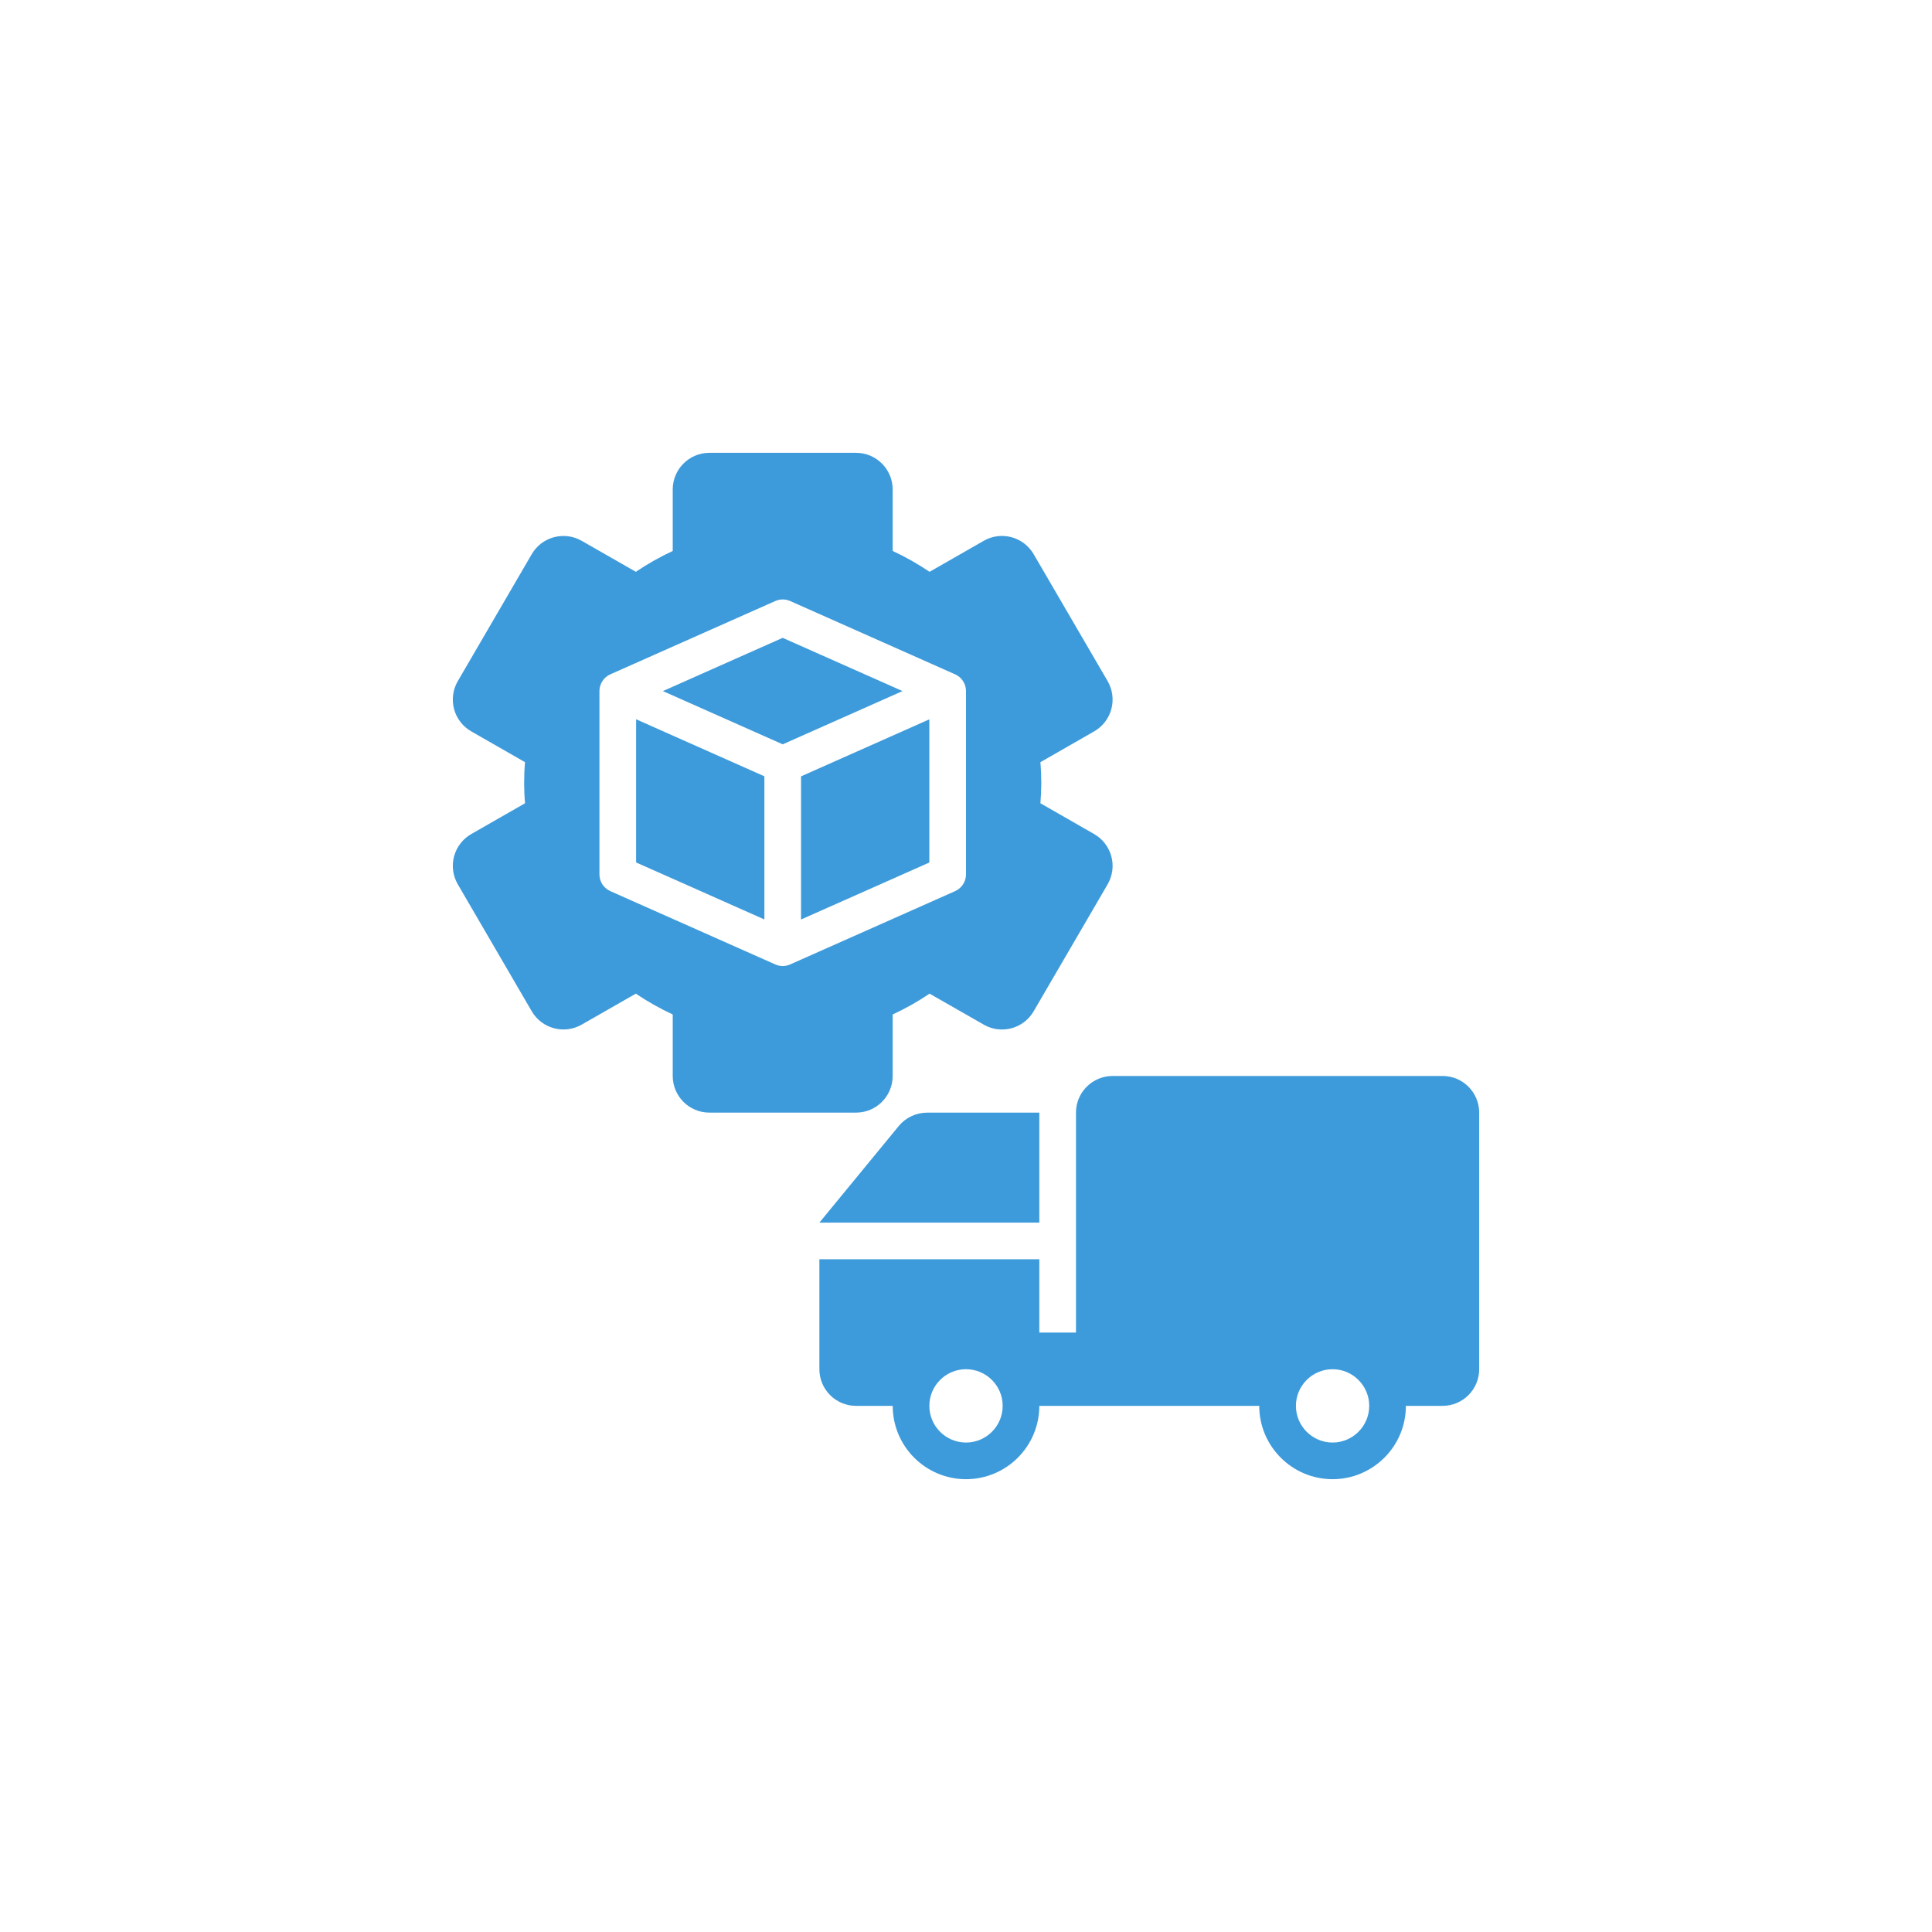 <svg width="64" height="64" viewBox="0 0 64 64" fill="none" xmlns="http://www.w3.org/2000/svg">
<path d="M25.321 25.716L21.072 23.827V28.57L25.321 30.458V25.716Z" fill="#3E9BDB"/>
<path d="M25.928 24.657L29.897 22.893L25.927 21.129L21.958 22.893L25.928 24.657Z" fill="#3E9BDB"/>
<path d="M26.535 25.718V30.46L30.785 28.572V23.829L26.535 25.718Z" fill="#3E9BDB"/>
<path d="M36.245 27.629L34.465 26.609C34.484 26.381 34.494 26.155 34.494 25.929C34.494 25.703 34.484 25.476 34.465 25.248L36.245 24.228C36.526 24.067 36.731 23.801 36.815 23.489C36.899 23.176 36.854 22.843 36.692 22.563L34.241 18.357C33.904 17.78 33.166 17.583 32.589 17.914L30.793 18.942C30.41 18.683 30 18.45 29.571 18.251V16.214C29.571 15.544 29.027 15 28.357 15H23.5C22.829 15 22.285 15.544 22.285 16.214V18.251C21.857 18.45 21.446 18.683 21.063 18.942L19.267 17.914C18.689 17.585 17.952 17.78 17.615 18.357L15.165 22.563C15.002 22.843 14.958 23.176 15.041 23.489C15.125 23.801 15.33 24.067 15.611 24.228L17.392 25.248C17.372 25.476 17.363 25.703 17.363 25.929C17.363 26.155 17.372 26.381 17.392 26.609L15.611 27.629C15.33 27.79 15.125 28.056 15.041 28.369C14.958 28.681 15.002 29.014 15.165 29.294L17.615 33.5C17.952 34.077 18.689 34.273 19.267 33.943L21.063 32.916C21.446 33.175 21.857 33.407 22.285 33.606V35.643C22.285 36.314 22.829 36.857 23.5 36.857H28.357C29.027 36.857 29.571 36.314 29.571 35.643V33.606C30 33.407 30.41 33.175 30.793 32.916L32.589 33.943C33.169 34.275 33.906 34.077 34.241 33.5L36.692 29.294C36.854 29.014 36.899 28.681 36.815 28.369C36.731 28.056 36.526 27.79 36.245 27.629ZM32 28.965C32 29.205 31.859 29.422 31.639 29.52L26.175 31.948C26.097 31.983 26.013 32.001 25.928 32.001C25.844 32.001 25.76 31.983 25.682 31.948L20.218 29.52C19.998 29.422 19.857 29.205 19.857 28.965V22.893C19.857 22.653 19.998 22.436 20.218 22.338L25.682 19.91C25.838 19.84 26.019 19.84 26.175 19.91L31.639 22.338C31.859 22.436 32 22.653 32 22.893V28.965Z" fill="#3E9BDB"/>
<path d="M34.429 36.858H30.71C30.347 36.858 30.003 37.021 29.772 37.301L27.143 40.501H34.429V36.858Z" fill="#3E9BDB"/>
<path d="M27.143 45.357C27.143 46.028 27.687 46.571 28.357 46.571H29.572C29.572 47.911 30.661 49 32 49C33.34 49 34.429 47.911 34.429 46.571H41.714C41.714 47.911 42.804 49 44.143 49C45.482 49 46.572 47.911 46.572 46.571H47.786C48.456 46.571 49 46.028 49 45.357V36.857C49 36.186 48.456 35.643 47.786 35.643H36.857C36.187 35.643 35.643 36.186 35.643 36.857V44.143H34.429V41.714H27.143V45.357ZM44.143 45.357C44.812 45.357 45.357 45.902 45.357 46.571C45.357 47.241 44.812 47.786 44.143 47.786C43.474 47.786 42.929 47.241 42.929 46.571C42.929 45.902 43.474 45.357 44.143 45.357ZM32 45.357C32.67 45.357 33.215 45.902 33.215 46.571C33.215 47.241 32.67 47.786 32 47.786C31.331 47.786 30.786 47.241 30.786 46.571C30.786 45.902 31.331 45.357 32 45.357Z" fill="#3E9BDB"/>
</svg>
